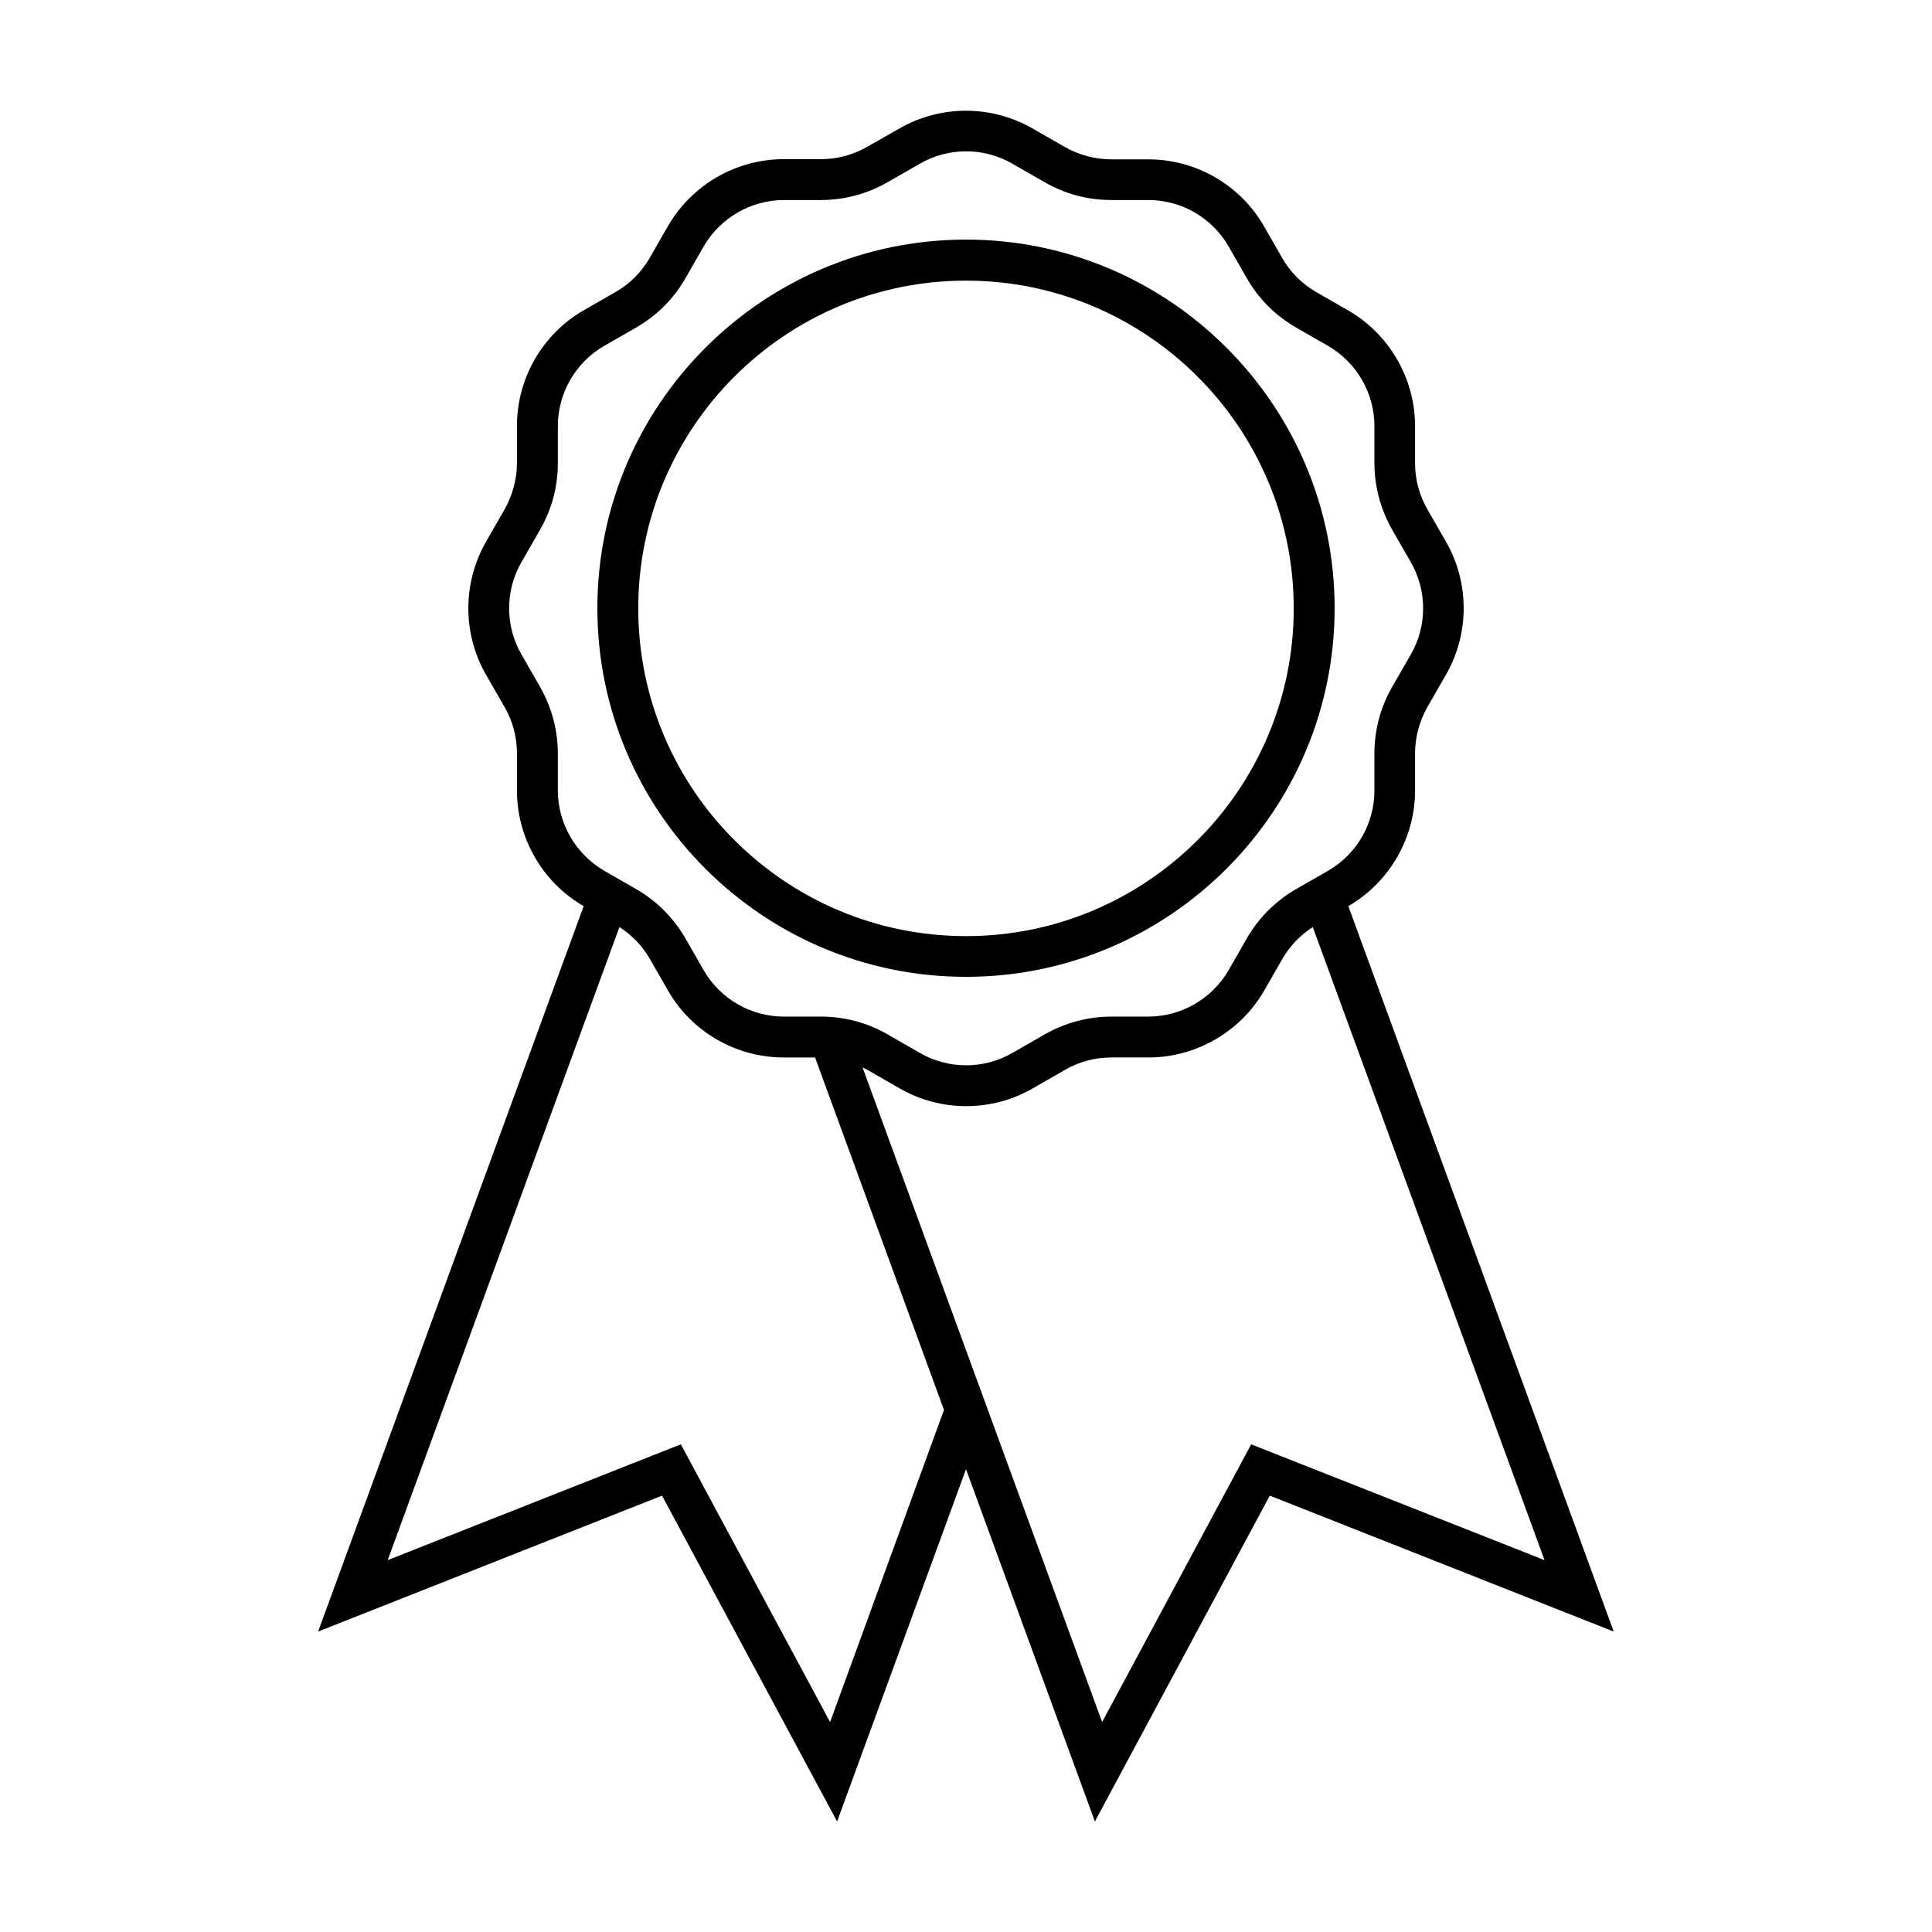 <?xml version="1.0" encoding="UTF-8"?>
<!-- The Best Svg Icon site in the world: iconSvg.co, Visit us! https://iconsvg.co -->
<svg fill="#000000" width="800px" height="800px" version="1.1" viewBox="144 144 512 512" xmlns="http://www.w3.org/2000/svg">
 <g>
  <path d="m400 402.87c53.855 0 97.688-43.832 97.688-97.688 0-53.855-43.832-97.688-97.688-97.688s-97.688 43.832-97.688 97.688c-0.004 53.906 43.828 97.688 97.688 97.688zm0-184.5c47.914 0 86.855 38.945 86.855 86.855 0 47.914-38.945 86.855-86.855 86.855-47.914 0-86.855-38.945-86.855-86.855-0.004-47.91 38.941-86.855 86.855-86.855z"/>
  <path d="m501.32 384.13c10.883-6.297 17.684-18.035 17.684-30.633v-9.824c0-4.281 1.16-8.566 3.273-12.293l4.887-8.516c6.297-10.934 6.297-24.484 0-35.367l-4.887-8.516c-2.168-3.727-3.273-7.961-3.273-12.293v-9.77c0-12.594-6.801-24.336-17.684-30.633l-8.516-4.887c-3.727-2.168-6.852-5.238-8.969-8.969l-4.887-8.516c-6.297-10.934-18.035-17.684-30.633-17.684h-9.824c-4.281 0-8.566-1.16-12.293-3.273l-8.516-4.887c-10.934-6.297-24.484-6.297-35.367 0l-8.512 4.836c-3.727 2.168-7.961 3.273-12.293 3.273h-9.824c-12.594 0-24.336 6.801-30.633 17.684l-4.887 8.516c-2.168 3.727-5.238 6.852-8.969 8.969l-8.516 4.887c-10.934 6.297-17.684 18.035-17.684 30.633v9.824c0 4.281-1.16 8.566-3.273 12.293l-4.887 8.516c-6.297 10.934-6.297 24.484 0 35.367l4.887 8.516c2.168 3.727 3.273 7.961 3.273 12.293v9.824c0 12.594 6.75 24.336 17.684 30.633l-70.379 192.25 91.141-36.023 46.398 86.352 34.16-93.355 34.156 93.355 46.352-86.352 91.141 36.023zm-214.22-58.141-4.887-8.516c-4.383-7.559-4.383-16.977 0-24.535l4.887-8.516c3.125-5.391 4.734-11.488 4.734-17.684l0.004-9.82c0-8.766 4.684-16.879 12.293-21.262l8.516-4.887c5.391-3.125 9.875-7.559 12.949-12.949l4.887-8.516c4.383-7.559 12.543-12.293 21.262-12.293h9.824c6.195 0 12.344-1.664 17.684-4.734l8.516-4.887c7.559-4.383 16.977-4.383 24.535 0l8.516 4.887c5.391 3.125 11.488 4.734 17.684 4.734h9.824c8.766 0 16.879 4.684 21.262 12.293l4.887 8.516c3.074 5.391 7.559 9.824 12.949 12.949l8.516 4.887c7.559 4.383 12.293 12.496 12.293 21.262v9.824c0 6.195 1.664 12.344 4.734 17.684l4.887 8.516c4.383 7.559 4.383 16.977 0 24.535l-4.887 8.516c-3.125 5.391-4.734 11.488-4.734 17.684v9.824c0 8.766-4.684 16.879-12.293 21.262l-8.516 4.887c-5.391 3.125-9.875 7.609-12.949 12.949l-4.887 8.516c-4.383 7.559-12.543 12.293-21.262 12.293h-9.824c-6.195 0-12.293 1.664-17.684 4.734l-8.516 4.887c-7.559 4.383-16.977 4.383-24.535 0l-8.516-4.887c-5.391-3.125-11.488-4.734-17.684-4.734h-9.824c-8.766 0-16.879-4.684-21.262-12.293l-4.887-8.516c-3.125-5.391-7.559-9.824-12.949-12.949l-8.516-4.887c-7.559-4.383-12.293-12.543-12.293-21.262v-9.824c0-6.199-1.664-12.297-4.738-17.688zm76.883 274.38-39.551-73.605-77.688 30.684 61.414-167.77c3.273 2.117 6.047 4.938 8.012 8.363l4.887 8.516c6.297 10.934 18.035 17.684 30.633 17.684h8.312l34.16 93.406zm111.59-73.605-39.5 73.605-63.48-173.46c0.402 0.203 0.855 0.402 1.258 0.605l8.516 4.887c5.441 3.176 11.586 4.734 17.684 4.734s12.242-1.562 17.684-4.734l8.516-4.887c3.727-2.168 7.961-3.273 12.293-3.273h9.824c12.594 0 24.336-6.801 30.633-17.684l4.887-8.516c1.965-3.375 4.734-6.246 8.012-8.363l61.414 167.77z"/>
 </g>
</svg>